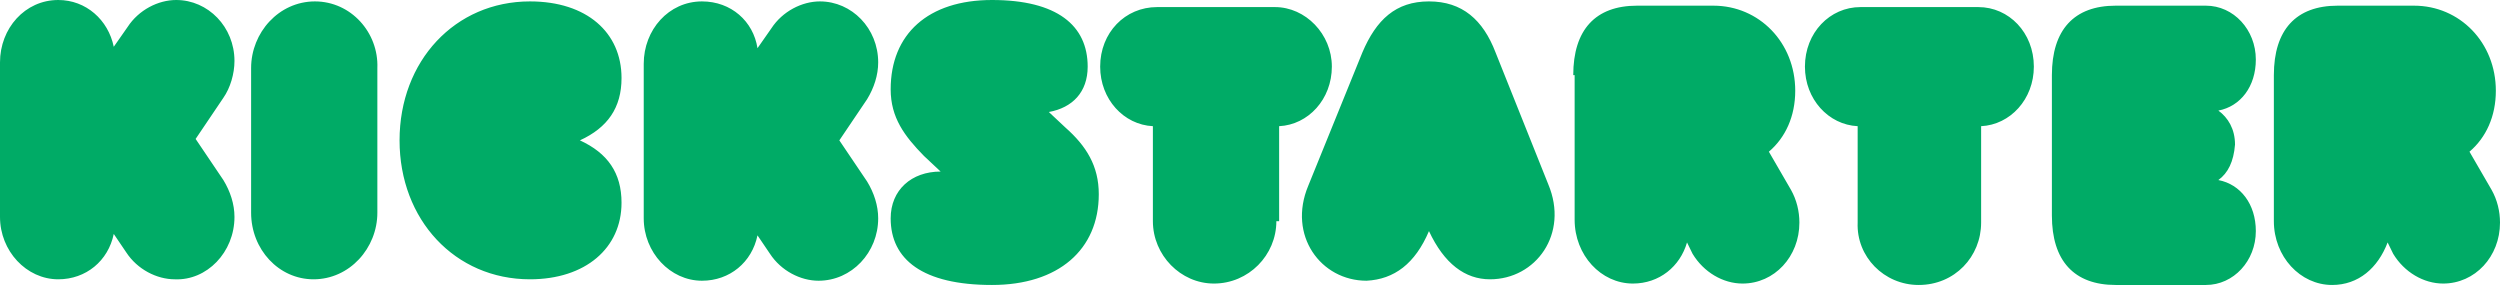 <svg width="193" height="22" viewBox="0 0 193 22" fill="none" xmlns="http://www.w3.org/2000/svg">
<path d="M18.101 16.746C18.101 15.761 17.779 14.776 17.244 13.9L15.102 10.726L17.244 7.552C17.779 6.786 18.101 5.692 18.101 4.706C18.101 2.08 16.066 0 13.602 0C12.21 0 10.71 0.766 9.853 2.08L8.782 3.612C8.354 1.532 6.64 0 4.498 0C1.928 0 0 2.189 0 4.816V16.746C0 19.373 2.035 21.562 4.498 21.562C6.64 21.562 8.354 20.139 8.782 18.06L9.746 19.483C10.603 20.796 12.103 21.562 13.495 21.562C15.958 21.672 18.101 19.483 18.101 16.746ZM19.386 5.254C19.386 2.517 21.528 0.109 24.312 0.109C27.097 0.109 29.239 2.517 29.132 5.254V16.418C29.132 19.154 26.99 21.562 24.205 21.562C21.528 21.562 19.386 19.264 19.386 16.418V5.254ZM47.982 15.652C47.982 13.353 46.911 11.821 44.769 10.836C46.911 9.851 47.982 8.318 47.982 6.02C47.982 2.517 45.305 0.109 40.913 0.109C35.13 0.109 30.846 4.706 30.846 10.836C30.846 16.965 35.13 21.562 40.913 21.562C45.198 21.562 47.982 19.154 47.982 15.652ZM66.939 14.01C67.475 14.886 67.796 15.871 67.796 16.856C67.796 19.483 65.761 21.672 63.191 21.672C61.799 21.672 60.299 20.905 59.442 19.592L58.478 18.169C58.05 20.249 56.336 21.672 54.194 21.672C51.731 21.672 49.696 19.483 49.696 16.856V4.925C49.696 2.299 51.624 0.109 54.194 0.109C56.443 0.109 58.157 1.642 58.478 3.721L59.549 2.189C60.406 0.876 61.906 0.109 63.298 0.109C65.761 0.109 67.796 2.189 67.796 4.816C67.796 5.801 67.475 6.786 66.939 7.662L64.797 10.836L66.939 14.01ZM84.826 14.995C84.826 12.806 83.862 11.274 82.255 9.851L80.97 8.647C82.791 8.318 83.969 7.114 83.969 5.144C83.969 1.97 81.613 0 76.579 0C71.652 0 68.76 2.627 68.76 6.896C68.76 9.085 69.831 10.508 71.331 12.04L72.616 13.244C70.367 13.244 68.76 14.667 68.76 16.856C68.76 20.03 71.224 22 76.579 22C81.72 22 84.826 19.264 84.826 14.995ZM110.316 17.841C111.494 20.358 113.101 21.562 115.029 21.562C118.563 21.562 121.134 18.06 119.527 14.229L115.457 4.05C114.493 1.532 112.887 0.109 110.316 0.109C107.746 0.109 106.246 1.532 105.175 4.05L100.998 14.338C99.392 18.169 101.962 21.672 105.497 21.672C107.639 21.562 109.245 20.358 110.316 17.841ZM121.455 5.801C121.455 2.299 123.169 0.438 126.382 0.438H132.272C135.807 0.438 138.592 3.284 138.592 7.005C138.592 8.975 137.842 10.617 136.557 11.711L138.27 14.667C138.699 15.433 138.913 16.308 138.913 17.184C138.913 19.811 136.985 21.89 134.522 21.89C133.022 21.89 131.523 21.015 130.666 19.592L130.238 18.716C129.702 20.577 128.095 21.89 126.06 21.89C123.597 21.89 121.562 19.701 121.562 16.965V5.801H121.455ZM148.124 22C150.908 22 152.943 19.811 152.943 17.184V9.741C155.193 9.632 157.013 7.662 157.013 5.144C157.013 2.517 155.085 0.547 152.729 0.547H143.625C141.269 0.547 139.341 2.517 139.341 5.144C139.341 7.662 141.162 9.632 143.411 9.741V17.184C143.304 19.811 145.446 22 148.124 22ZM171.258 13.9C172.972 14.229 174.15 15.761 174.15 17.841C174.15 20.139 172.436 22 170.294 22H163.332C160.119 22 158.406 20.139 158.406 16.637V5.801C158.406 2.299 160.119 0.438 163.332 0.438H170.294C172.436 0.438 174.15 2.299 174.15 4.597C174.15 6.677 172.972 8.209 171.258 8.537C172.008 9.085 172.543 9.96 172.543 11.164C172.436 12.478 172.008 13.353 171.258 13.9ZM180.04 22C177.577 22 175.542 19.811 175.542 17.075V5.801C175.542 2.299 177.256 0.438 180.469 0.438H186.36C189.894 0.438 192.679 3.284 192.679 7.005C192.679 8.975 191.929 10.617 190.644 11.711L192.357 14.667C192.786 15.433 193 16.308 193 17.184C193 19.811 191.072 21.89 188.609 21.89C187.109 21.89 185.61 21.015 184.753 19.592L184.325 18.716C183.575 20.687 182.075 22 180.04 22ZM98.535 17.075C98.535 19.701 96.393 21.89 93.715 21.89C91.145 21.89 89.003 19.701 89.003 17.075V9.741C86.754 9.632 84.933 7.662 84.933 5.144C84.933 2.517 86.861 0.547 89.324 0.547H98.428C100.784 0.547 102.819 2.627 102.819 5.144C102.819 7.662 100.998 9.632 98.749 9.741V17.075H98.535Z" fill="#00AB66"/>
</svg>
